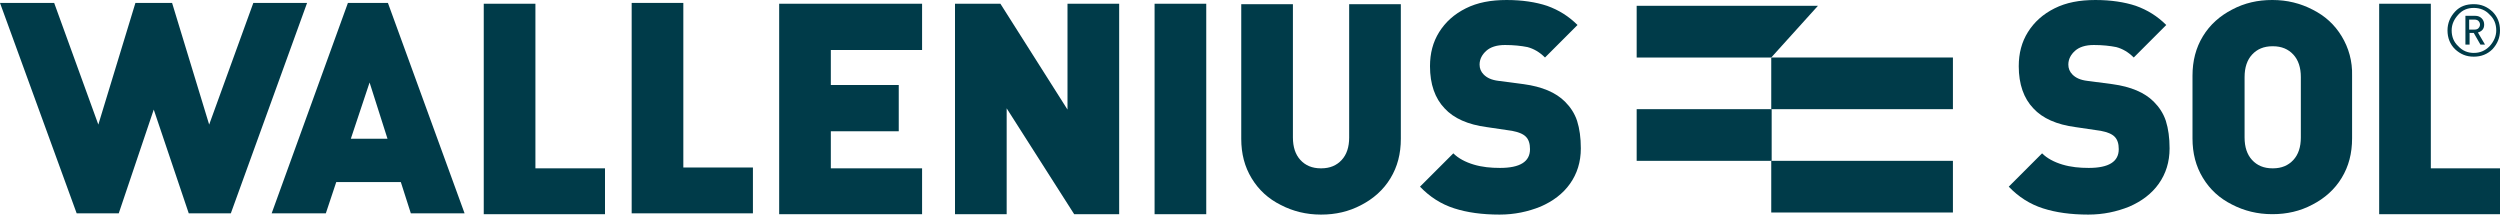 <?xml version="1.0" encoding="UTF-8"?>
<!-- Generator: Adobe Illustrator 28.1.0, SVG Export Plug-In . SVG Version: 6.00 Build 0)  -->
<svg xmlns="http://www.w3.org/2000/svg" xmlns:xlink="http://www.w3.org/1999/xlink" version="1.1" id="layer" x="0px" y="0px" viewBox="0 0 600 51.5" style="enable-background:new 0 0 600 51.5;" xml:space="preserve">
<style type="text/css">
	.st0{fill:#003B49;}
</style>
<g>
	<rect x="425.1" y="38.6" class="st0" width="43.6" height="12.4"></rect>
	<rect x="425.1" y="13.8" class="st0" width="43.6" height="12.4"></rect>
	<polygon class="st0" points="392.8,13.8 392.8,1.4 436.3,1.4 425.1,13.8  "></polygon>
	<rect x="392.8" y="26.2" class="st0" width="32.4" height="12.4"></rect>
	<polygon class="st0" points="600,51.4 571,51.4 571,0.9 583.4,0.9 583.4,40.4 600,40.4  "></polygon>
	<g>
		<path class="st0" d="M520.7,35.6c0,3.3-0.9,6.1-2.6,8.5c-1.7,2.4-4.1,4.2-7.1,5.5c-3,1.2-6.2,1.9-9.8,1.9c-4.2,0-7.8-0.5-10.9-1.5    s-5.8-2.7-8.2-5.2l8-8c1.2,1.2,2.9,2.1,4.9,2.7s4.1,0.8,6.3,0.8c4.8,0,7.2-1.5,7.2-4.5c0-1.3-0.3-2.3-1-3s-1.8-1.1-3.3-1.4    l-6.1-0.9c-4.5-0.6-7.9-2.1-10.1-4.5c-2.3-2.4-3.5-5.8-3.5-10.1c0-3.1,0.7-5.8,2.2-8.2c1.5-2.4,3.6-4.3,6.4-5.7c2.8-1.4,6-2,9.8-2    c3.7,0,7,0.5,9.7,1.4c2.8,1,5.2,2.5,7.3,4.6l-7.8,7.8c-1.3-1.3-2.7-2.1-4.2-2.5c-1.5-0.3-3.3-0.5-5.4-0.5c-2,0-3.5,0.5-4.5,1.4    s-1.6,2-1.6,3.3c0,0.9,0.3,1.7,1,2.4c0.8,0.8,1.9,1.3,3.5,1.5l6.1,0.8c4.4,0.6,7.7,2,9.9,4.2c1.3,1.3,2.3,2.8,2.9,4.6    C520.4,30.9,520.7,33.1,520.7,35.6"></path>
		<path class="st0" d="M600,7.3c0,1.7-0.6,3.2-1.8,4.5c-1.2,1.2-2.7,1.8-4.5,1.8s-3.2-0.6-4.5-1.8c-1.2-1.2-1.8-2.7-1.8-4.5    c0-1.7,0.6-3.2,1.8-4.5s2.7-1.8,4.5-1.8s3.2,0.6,4.5,1.8C599.4,4,600,5.5,600,7.3 M599.1,7.3c0-1.5-0.5-2.8-1.6-3.8    c-1-1.1-2.3-1.6-3.8-1.6S591,2.4,590,3.5s-1.6,2.3-1.6,3.8s0.5,2.8,1.6,3.8c1,1.1,2.3,1.6,3.7,1.6c1.5,0,2.7-0.5,3.8-1.6    C598.5,10,599.1,8.7,599.1,7.3 M596.4,10.7h-1.1l-1.6-2.8h-1v2.8h-1V3.8h2.4c0.6,0,1.1,0.2,1.5,0.6s0.6,0.9,0.6,1.5    c0,1-0.5,1.6-1.5,1.9L596.4,10.7z M595.2,5.9c0-0.3-0.1-0.6-0.4-0.9c-0.2-0.2-0.6-0.3-0.9-0.3h-1.3v2.4h1.3c0.4,0,0.7-0.1,0.9-0.3    C595.1,6.5,595.2,6.2,595.2,5.9"></path>
		<path class="st0" d="M552.2,33c0,2.3-0.6,4.1-1.8,5.4s-2.8,2-4.9,2h-0.1c-2.1,0-3.7-0.7-4.9-2s-1.8-3.1-1.8-5.4V18.5    c0-2.3,0.6-4.1,1.8-5.4s2.8-2,4.9-2h0.1c2.1,0,3.7,0.7,4.9,2s1.8,3.1,1.8,5.4V33z M562,8.7c-1.7-2.8-4-4.9-7-6.4    c-2.9-1.5-6.1-2.3-9.6-2.3h-0.1c-3.4,0-6.6,0.7-9.6,2.3c-2.9,1.5-5.3,3.6-7,6.4s-2.5,5.9-2.5,9.5v15c0,3.6,0.8,6.7,2.5,9.5    s4,4.9,7,6.4c2.9,1.5,6.1,2.3,9.6,2.3h0.1c3.4,0,6.6-0.7,9.6-2.3c2.9-1.5,5.3-3.6,7-6.4s2.5-5.9,2.5-9.5v-15    C564.6,14.7,563.7,11.5,562,8.7"></path>
	</g>
	<polygon class="st0" points="145.2,51.4 116.1,51.4 116.1,0.9 128.5,0.9 128.5,40.4 145.2,40.4  "></polygon>
	<polygon class="st0" points="180.7,51.2 151.6,51.2 151.6,0.7 164,0.7 164,40.2 180.7,40.2  "></polygon>
	<polygon class="st0" points="221.3,51.4 187,51.4 187,0.9 221.3,0.9 221.3,12 199.4,12 199.4,20.4 215.7,20.4 215.7,31.5    199.4,31.5 199.4,40.4 221.3,40.4  "></polygon>
	<polygon class="st0" points="268.6,51.4 257.8,51.4 241.6,26 241.6,51.4 229.2,51.4 229.2,0.9 240.1,0.9 256.2,26.3 256.2,0.9    268.6,0.9  "></polygon>
	<rect x="277.1" y="0.9" class="st0" width="12.4" height="50.5"></rect>
	<g>
		<path class="st0" d="M379.4,35.6c0,3.3-0.9,6.1-2.6,8.5s-4.1,4.2-7.1,5.5c-3,1.2-6.2,1.9-9.8,1.9c-4.2,0-7.8-0.5-10.9-1.5    s-5.8-2.7-8.2-5.2l8-8c1.2,1.2,2.9,2.1,4.9,2.7s4.1,0.8,6.3,0.8c4.8,0,7.2-1.5,7.2-4.5c0-1.3-0.3-2.3-1-3s-1.8-1.1-3.3-1.4    l-6.1-0.9c-4.5-0.6-7.9-2.1-10.1-4.5c-2.3-2.4-3.5-5.8-3.5-10.1c0-3.1,0.7-5.8,2.2-8.2c1.5-2.4,3.6-4.3,6.4-5.7c2.8-1.4,6-2,9.8-2    c3.7,0,7,0.5,9.7,1.4c2.8,1,5.2,2.5,7.3,4.6l-7.8,7.8c-1.3-1.3-2.7-2.1-4.2-2.5c-1.5-0.3-3.3-0.5-5.4-0.5c-2,0-3.5,0.5-4.5,1.4    s-1.6,2-1.6,3.3c0,0.9,0.3,1.7,1,2.4c0.8,0.8,1.9,1.3,3.5,1.5l6.1,0.8c4.4,0.6,7.7,2,9.9,4.2c1.3,1.3,2.3,2.8,2.9,4.6    C379.1,30.9,379.4,33.1,379.4,35.6"></path>
		<polygon class="st0" points="60.8,0.7 50.2,29.9 41.3,0.7 32.5,0.7 32.5,0.8 32.5,0.7 23.6,29.9 13,0.7 0,0.7 18.4,51.2     28.5,51.2 36.9,26.3 45.3,51.2 55.4,51.2 73.7,0.7   "></polygon>
	</g>
	<path class="st0" d="M93,33.3l-4.3-13.5l-4.5,13.5H93z M111.5,51.2H98.6l-2.4-7.5H80.7l-2.5,7.5h-13L83.5,0.7h9.6L111.5,51.2z"></path>
	<g>
		<path class="st0" d="M323.8,33c0,2.3-0.6,4.1-1.8,5.4c-1.2,1.3-2.8,2-4.9,2H317c-2.1,0-3.7-0.7-4.9-2c-1.2-1.3-1.8-3.1-1.8-5.4V1    h-12.4v32.3c0,3.6,0.8,6.7,2.5,9.5s4,4.9,7,6.4c2.9,1.5,6.1,2.3,9.6,2.3h0.1c3.4,0,6.6-0.7,9.6-2.3c2.9-1.5,5.3-3.6,7-6.4    s2.5-5.9,2.5-9.5V1h-12.4L323.8,33L323.8,33z"></path>
	</g>
</g>
</svg>
